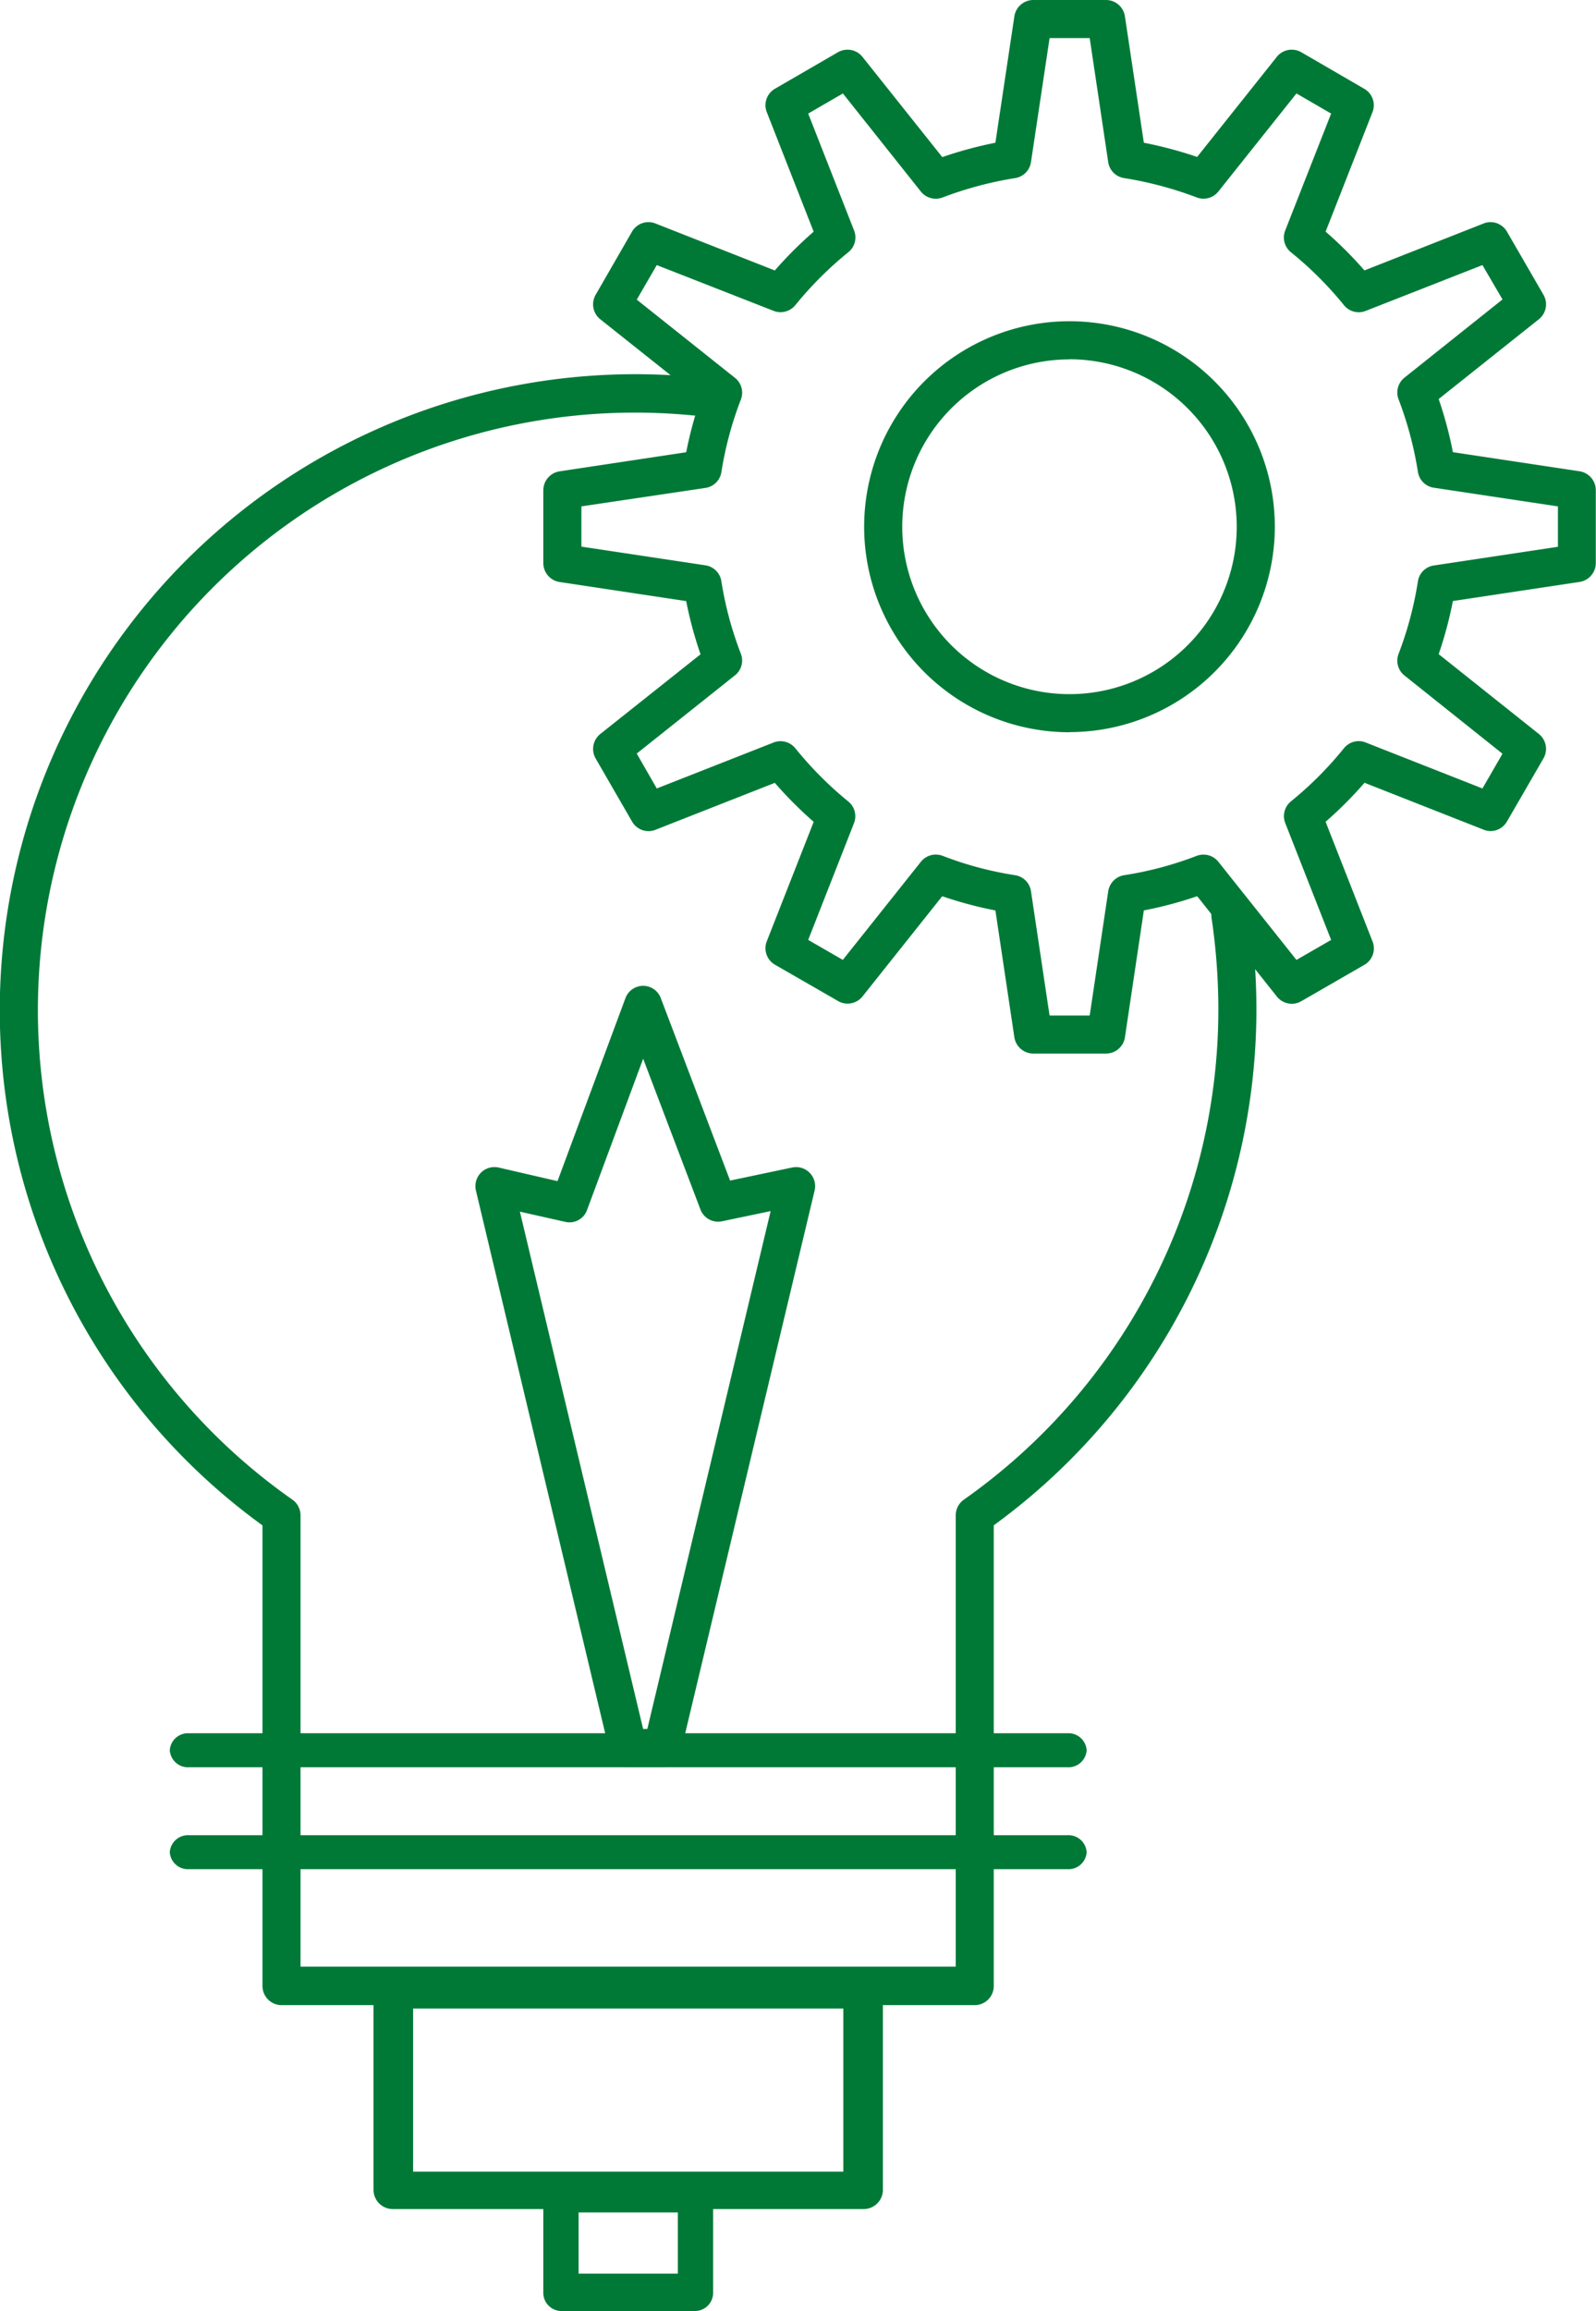 <svg id="Group_12" data-name="Group 12" xmlns="http://www.w3.org/2000/svg" xmlns:xlink="http://www.w3.org/1999/xlink" width="47" height="68" viewBox="0 0 47 68">
  <defs>
    <clipPath id="clip-path">
      <path id="Clip_8" data-name="Clip 8" d="M0,68H47V0H0Z" fill="none"/>
    </clipPath>
  </defs>
  <path id="Fill_1" data-name="Fill 1" d="M28.7,48H8.291a.563.563,0,0,1-.561-.566V33.884A18.716,18.716,0,0,1,20.535.1a.565.565,0,0,1-.115,1.125,17.584,17.584,0,0,0-11.811,31.9.567.567,0,0,1,.241.465V46.868H28.145V33.59a.566.566,0,0,1,.241-.465,17.64,17.64,0,0,0,7.493-14.444,18.308,18.308,0,0,0-.2-2.666.564.564,0,0,1,.47-.643.557.557,0,0,1,.636.475A19.274,19.274,0,0,1,37,18.681a18.779,18.779,0,0,1-7.735,15.2V47.434A.563.563,0,0,1,28.7,48" transform="translate(0 11)" fill="#007937"/>
  <path id="Fill_3" data-name="Fill 3" d="M26.436,1H.564A.535.535,0,0,1,0,.5.535.535,0,0,1,.564,0H26.436A.535.535,0,0,1,27,.5a.535.535,0,0,1-.564.5" transform="translate(5 51)" fill="#007937"/>
  <path id="Fill_5" data-name="Fill 5" d="M26.436,1H.564A.535.535,0,0,1,0,.5.535.535,0,0,1,.564,0H26.436A.535.535,0,0,1,27,.5a.535.535,0,0,1-.564.5" transform="translate(5 54)" fill="#007937"/>
  <path id="Clip_8-2" data-name="Clip 8" d="M0,68H47V0H0Z" fill="none"/>
  <g id="Group_12-2" data-name="Group 12" clip-path="url(#clip-path)">
    <path id="Fill_7" data-name="Fill 7" d="M14.417,7H.583A.567.567,0,0,1,0,6.452V.548A.567.567,0,0,1,.583,0H14.417A.567.567,0,0,1,15,.548v5.9A.567.567,0,0,1,14.417,7ZM1.166,1.1V5.9H13.835V1.1Z" transform="translate(11 58)" fill="#007937"/>
    <path id="Fill_9" data-name="Fill 9" d="M4.481,4H.519A.535.535,0,0,1,0,3.451V.55A.536.536,0,0,1,.519,0H4.481A.536.536,0,0,1,5,.55v2.9A.535.535,0,0,1,4.481,4ZM1.039,1.1V2.9H3.961V1.1Z" transform="translate(16 64)" fill="#007937"/>
    <path id="Fill_10" data-name="Fill 10" d="M5.5,23h-1a.559.559,0,0,1-.543-.432L.016,6.035a.561.561,0,0,1,.145-.527.552.552,0,0,1,.4-.167.571.571,0,0,1,.123.013l1.734.4,2-5.383a.555.555,0,0,1,1.042,0L7.5,5.738l1.832-.386a.574.574,0,0,1,.111-.011.561.561,0,0,1,.545.695L6.043,22.568A.557.557,0,0,1,5.5,23ZM1.31,6.652,4.939,21.874h.124L8.694,6.636l-1.434.3a.578.578,0,0,1-.111.011.556.556,0,0,1-.523-.361L4.94,2.152,3.289,6.6a.548.548,0,0,1-.516.367.582.582,0,0,1-.13-.015l-1.333-.3Z" transform="translate(14 29)" fill="#007937"/>
    <path id="Fill_11" data-name="Fill 11" d="M16.574,31H14.426a.564.564,0,0,1-.554-.476l-.559-3.735a11.643,11.643,0,0,1-1.566-.418L9.4,29.319a.562.562,0,0,1-.44.212.552.552,0,0,1-.278-.075L6.823,28.387a.56.56,0,0,1-.242-.691l1.381-3.514a11.8,11.8,0,0,1-1.145-1.147L3.3,24.417a.549.549,0,0,1-.2.039.562.562,0,0,1-.487-.283L1.54,22.316a.563.563,0,0,1,.137-.718L4.63,19.252a11.526,11.526,0,0,1-.423-1.565L.478,17.125A.565.565,0,0,1,0,16.571V14.423a.565.565,0,0,1,.478-.554l3.73-.562a11.433,11.433,0,0,1,.422-1.566L1.677,9.394a.562.562,0,0,1-.137-.718L2.611,6.818A.561.561,0,0,1,3.1,6.536a.553.553,0,0,1,.2.039L6.817,7.958A11.644,11.644,0,0,1,7.961,6.817L6.581,3.3a.559.559,0,0,1,.241-.689L8.678,1.536a.569.569,0,0,1,.28-.074.561.561,0,0,1,.44.211l2.351,2.95A11.891,11.891,0,0,1,13.313,4.2L13.872.478A.565.565,0,0,1,14.426,0h2.147a.564.564,0,0,1,.554.479L17.685,4.2a12.093,12.093,0,0,1,1.569.418L21.6,1.673a.561.561,0,0,1,.439-.211.57.57,0,0,1,.281.074l1.856,1.077a.557.557,0,0,1,.241.689l-1.38,3.514a11.552,11.552,0,0,1,1.144,1.141l3.511-1.382a.551.551,0,0,1,.2-.039.563.563,0,0,1,.486.28l1.075,1.858a.561.561,0,0,1-.135.719l-2.951,2.348a11.845,11.845,0,0,1,.419,1.564l3.731.562a.564.564,0,0,1,.477.554v2.148a.564.564,0,0,1-.477.554l-3.731.562a11.8,11.8,0,0,1-.419,1.563l2.95,2.348a.561.561,0,0,1,.136.719l-1.075,1.857a.562.562,0,0,1-.485.282.544.544,0,0,1-.2-.04l-3.51-1.381a11.6,11.6,0,0,1-1.146,1.147L24.419,27.7a.557.557,0,0,1-.243.691l-1.855,1.069a.554.554,0,0,1-.278.075.564.564,0,0,1-.441-.212L19.255,26.37a11.564,11.564,0,0,1-1.57.418l-.557,3.734A.563.563,0,0,1,16.574,31Zm-5.012-5.854a.561.561,0,0,1,.2.037,10.22,10.22,0,0,0,2.129.569.559.559,0,0,1,.47.471l.547,3.658H16.09l.546-3.657a.564.564,0,0,1,.469-.472,10.267,10.267,0,0,0,2.135-.569.57.57,0,0,1,.2-.036.558.558,0,0,1,.439.21l2.3,2.888,1.021-.588-1.351-3.438a.561.561,0,0,1,.166-.638,10.517,10.517,0,0,0,1.562-1.565.561.561,0,0,1,.438-.209.552.552,0,0,1,.2.039L27.656,23.2l.59-1.022-2.884-2.3a.557.557,0,0,1-.177-.636,10.458,10.458,0,0,0,.57-2.134.556.556,0,0,1,.47-.469l3.654-.55V14.9l-3.654-.549a.556.556,0,0,1-.47-.469,10.577,10.577,0,0,0-.57-2.134.561.561,0,0,1,.176-.637l2.885-2.3L27.656,7.8,24.218,9.148a.548.548,0,0,1-.206.04.559.559,0,0,1-.435-.209,10.529,10.529,0,0,0-1.56-1.556.559.559,0,0,1-.169-.642L23.2,3.342l-1.021-.592-2.3,2.885a.558.558,0,0,1-.635.175,10.862,10.862,0,0,0-2.14-.57.557.557,0,0,1-.469-.472l-.545-3.648H14.909L14.361,4.77a.558.558,0,0,1-.47.471,10.775,10.775,0,0,0-2.135.57.549.549,0,0,1-.2.036.559.559,0,0,1-.439-.212L8.822,2.75,7.8,3.342,9.151,6.781a.558.558,0,0,1-.17.641A10.626,10.626,0,0,0,7.422,8.978a.567.567,0,0,1-.438.208.547.547,0,0,1-.2-.038L3.341,7.8,2.752,8.817l2.891,2.3a.558.558,0,0,1,.174.641,10.464,10.464,0,0,0-.573,2.132.557.557,0,0,1-.47.467L1.121,14.9v1.184l3.652.55a.557.557,0,0,1,.47.467,10.382,10.382,0,0,0,.573,2.131.556.556,0,0,1-.174.641l-2.891,2.3L3.341,23.2l3.442-1.353a.556.556,0,0,1,.2-.038.563.563,0,0,1,.439.209,10.679,10.679,0,0,0,1.56,1.566.56.56,0,0,1,.167.637L7.8,27.656l1.02.588,2.3-2.888A.562.562,0,0,1,11.562,25.145Zm3.937-3.6A6.047,6.047,0,1,1,21.542,15.5,6.051,6.051,0,0,1,15.5,21.542Zm0-10.971A4.925,4.925,0,1,0,20.42,15.5,4.931,4.931,0,0,0,15.5,10.571Z" transform="translate(16)" fill="#007937"/>
  </g>
</svg>
